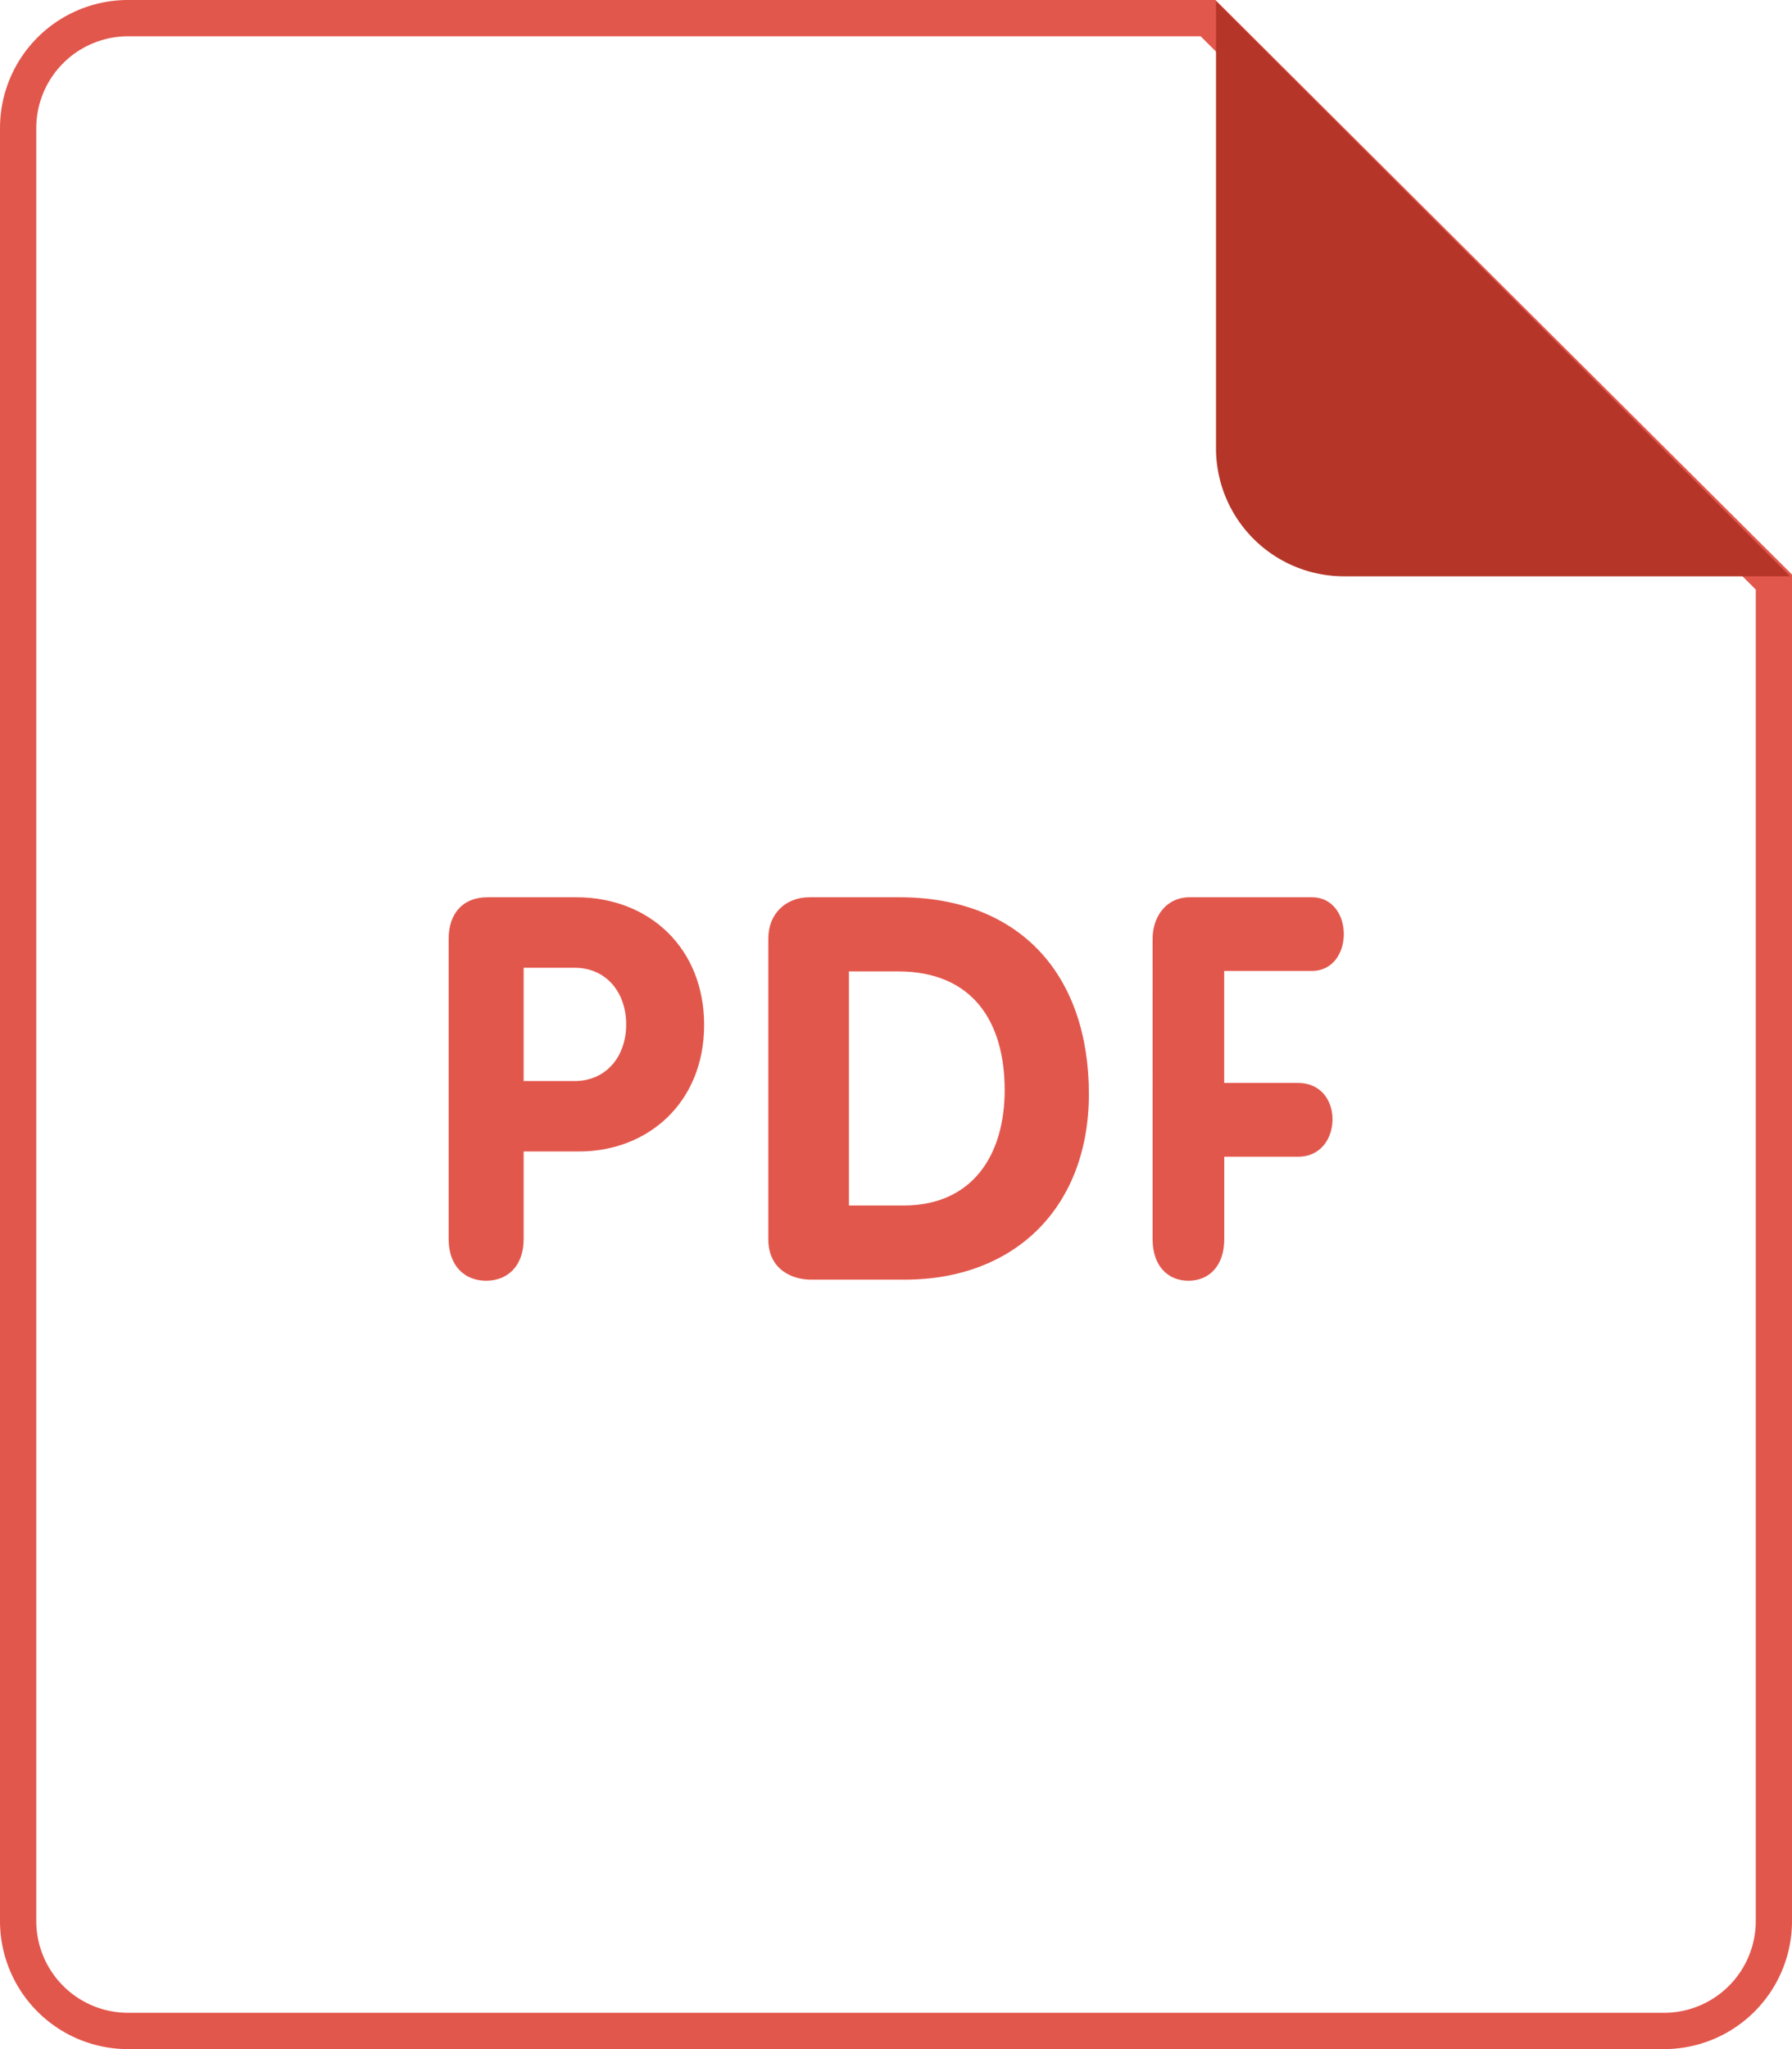 <svg id="Layer_1" data-name="Layer 1" xmlns="http://www.w3.org/2000/svg" viewBox="0 0 700 800">
  <defs>
    <style>
      .cls-1 {
        fill: #e2574c;
      }

      .cls-2 {
        fill: #b53629;
      }
    </style>
  </defs>
  <title>pdf</title>
  <g>
    <path class="cls-1" d="M519,14.17l216.85,216V750A35.86,35.86,0,0,1,700,785.83H100A35.87,35.87,0,0,1,64.17,750V50A35.87,35.87,0,0,1,100,14.17H519M524.82,0H100A50,50,0,0,0,50,50V750a50,50,0,0,0,50,50H700a50,50,0,0,0,50-50V224.3L524.82,0Z" transform="translate(-50)"/>
    <path class="cls-2" d="M749.28,225H575a50,50,0,0,1-50-50V.5Z" transform="translate(-50)"/>
  </g>
  <path class="cls-1" d="M562.45,379.07c8.38,0,12.48-7.3,12.48-14.37,0-7.33-4.28-14.4-12.48-14.4h-47.7c-9.33,0-14.52,7.72-14.52,16.25V483.77c0,10.45,5.94,16.25,14,16.25s14-5.8,14-16.25V451.6h28.85c9,0,13.43-7.33,13.43-14.6s-4.48-14.2-13.43-14.2H528.2V379.07ZM401.22,350.3h-34.9c-9.47,0-16.2,6.5-16.2,16.15V483.87c0,12,9.68,15.73,16.6,15.73h36.63c43.35,0,72-28.52,72-72.55C475.3,380.5,448.35,350.3,401.22,350.3Zm1.68,120.35H381.62v-91.4H400.8c29,0,41.65,19.48,41.65,46.35C442.45,450.75,430.05,470.65,402.9,470.65ZM275.05,350.3H240.48c-9.78,0-15.23,6.45-15.23,16.25V483.77c0,10.45,6.25,16.25,14.65,16.25s14.65-5.8,14.65-16.25V449.55h21.67c26.75,0,48.83-18.95,48.83-49.43C325.05,370.3,303.75,350.3,275.05,350.3Zm-.57,71.75H254.55V377.83h19.93c12.3,0,20.12,9.59,20.12,22.12S286.78,422.05,274.48,422.05Z" transform="translate(-50)"/>
</svg>
